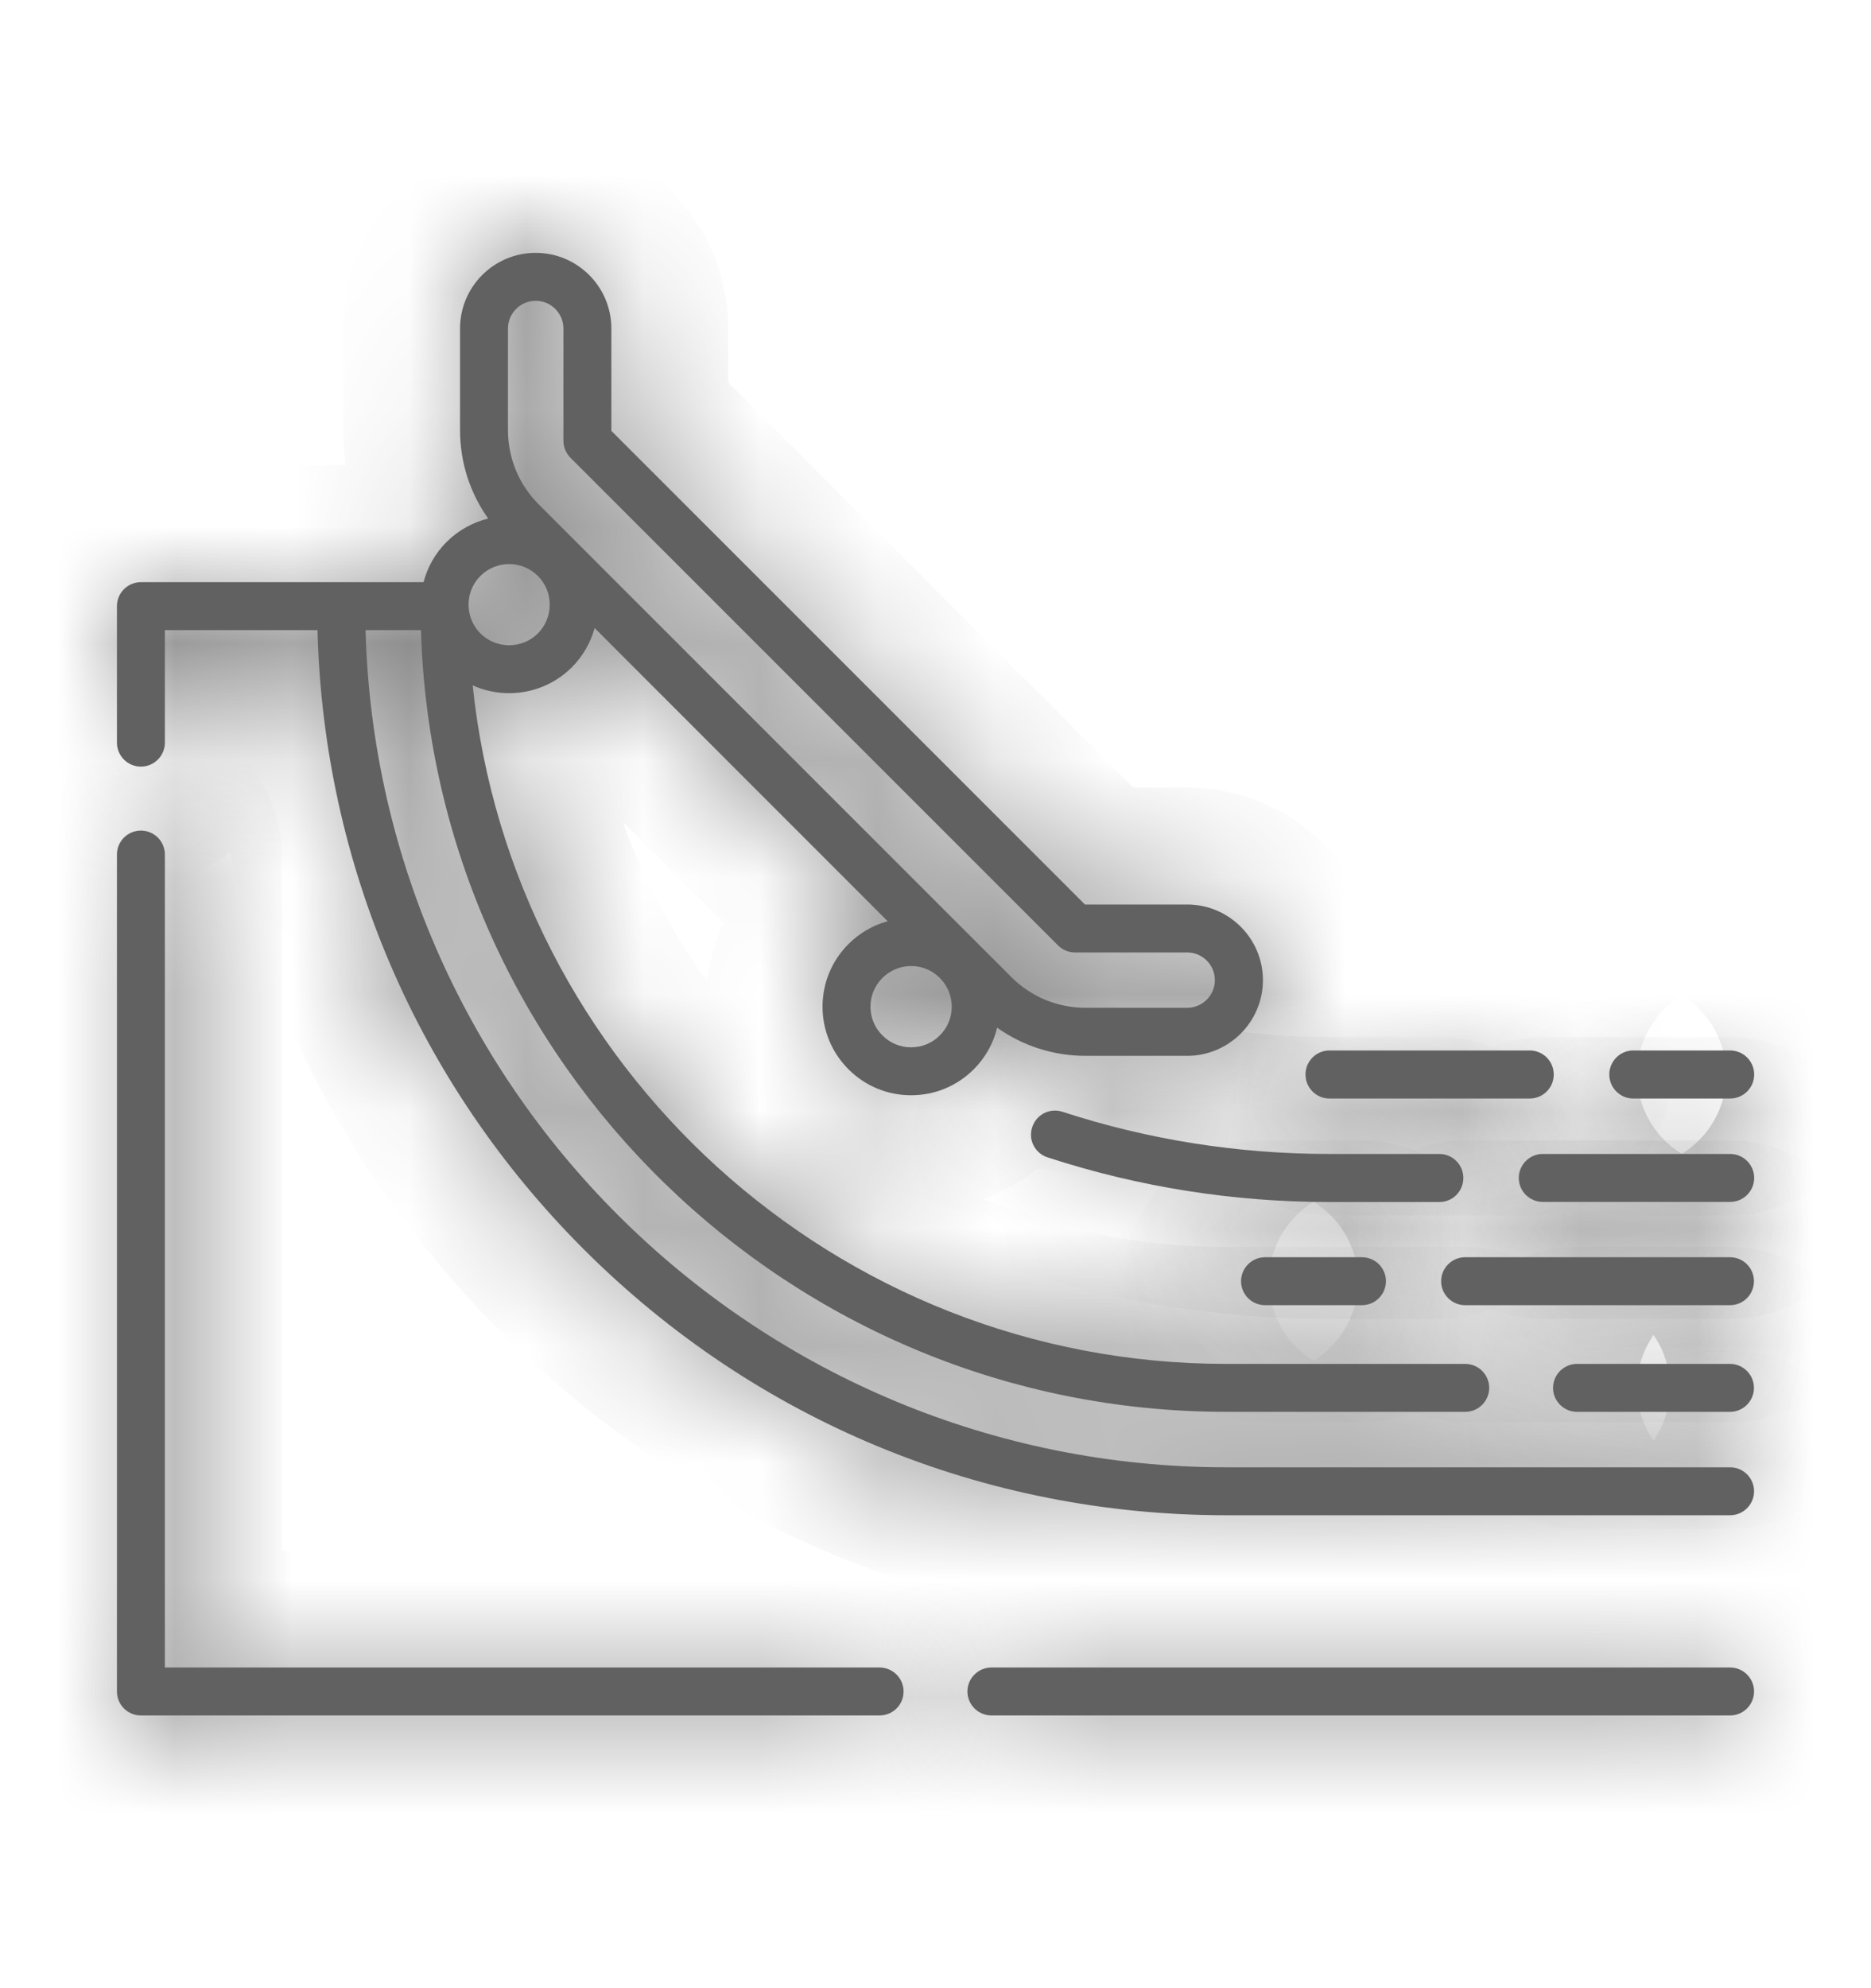 <svg width="16" height="17" viewBox="0 0 16 17" fill="none" xmlns="http://www.w3.org/2000/svg">
<mask id="path-1-inside-1_18297_145238" fill="white">
<path d="M14.794 11.662H13.486C13.373 11.662 13.281 11.754 13.281 11.867C13.281 11.98 13.373 12.072 13.486 12.072H14.794C14.907 12.072 14.999 11.98 14.999 11.867C14.999 11.754 14.907 11.662 14.794 11.662Z"/>
</mask>
<path d="M14.794 11.662H13.486C13.373 11.662 13.281 11.754 13.281 11.867C13.281 11.98 13.373 12.072 13.486 12.072H14.794C14.907 12.072 14.999 11.98 14.999 11.867C14.999 11.754 14.907 11.662 14.794 11.662Z" fill="#616161"/>
<path d="M14.794 11.662V10.662H13.486V11.662V12.662H14.794V11.662ZM13.486 11.662V10.662C12.821 10.662 12.281 11.202 12.281 11.867H13.281H14.281C14.281 12.306 13.925 12.662 13.486 12.662V11.662ZM13.281 11.867H12.281C12.281 12.533 12.821 13.072 13.486 13.072V12.072V11.072C13.925 11.072 14.281 11.428 14.281 11.867H13.281ZM13.486 12.072V13.072H14.794V12.072V11.072H13.486V12.072ZM14.794 12.072V13.072C15.46 13.072 15.999 12.533 15.999 11.867H14.999H13.999C13.999 11.428 14.355 11.072 14.794 11.072V12.072ZM14.999 11.867H15.999C15.999 11.202 15.46 10.662 14.794 10.662V11.662V12.662C14.355 12.662 13.999 12.306 13.999 11.867H14.999Z" fill="#616161" mask="url(#path-1-inside-1_18297_145238)"/>
<mask id="path-3-inside-2_18297_145238" fill="white">
<path d="M14.795 12.546H10.486C6.494 12.546 3.235 9.353 3.126 5.388H3.6C3.708 9.092 6.756 12.072 10.486 12.072H12.53C12.643 12.072 12.735 11.98 12.735 11.867C12.735 11.754 12.643 11.662 12.53 11.662H10.486C7.142 11.662 4.382 9.116 4.042 5.86C4.141 5.905 4.247 5.927 4.354 5.927C4.548 5.927 4.742 5.853 4.89 5.706C4.984 5.611 5.05 5.496 5.085 5.37L7.591 7.877C7.466 7.911 7.35 7.978 7.256 8.072C7.113 8.215 7.034 8.405 7.034 8.608C7.034 8.81 7.113 9 7.256 9.143C7.399 9.286 7.589 9.365 7.791 9.365C7.994 9.365 8.184 9.286 8.327 9.143C8.429 9.041 8.496 8.917 8.527 8.787C8.747 8.943 9.009 9.028 9.284 9.028H10.152C10.509 9.028 10.8 8.737 10.8 8.381C10.8 8.024 10.509 7.734 10.152 7.734H9.278L5.228 3.684V2.809C5.228 2.452 4.938 2.162 4.581 2.162C4.224 2.162 3.934 2.452 3.934 2.809V3.677C3.934 3.953 4.019 4.215 4.175 4.434C4.044 4.466 3.92 4.533 3.818 4.635C3.72 4.733 3.655 4.852 3.622 4.978H1.205C1.092 4.978 1 5.069 1 5.183V6.35C1 6.463 1.092 6.555 1.205 6.555C1.318 6.555 1.41 6.463 1.41 6.35V5.388H2.715C2.767 7.387 3.57 9.259 4.989 10.679C6.457 12.148 8.41 12.956 10.486 12.956H14.795C14.908 12.956 15 12.864 15 12.751C15 12.638 14.908 12.546 14.795 12.546ZM8.037 8.853C7.972 8.919 7.884 8.955 7.791 8.955C7.699 8.955 7.611 8.919 7.546 8.853C7.48 8.788 7.444 8.7 7.444 8.608C7.444 8.515 7.48 8.428 7.546 8.362C7.612 8.297 7.699 8.26 7.791 8.26C7.884 8.26 7.971 8.296 8.037 8.362C8.173 8.498 8.173 8.718 8.037 8.853ZM4.344 2.809C4.344 2.679 4.45 2.572 4.581 2.572C4.712 2.572 4.818 2.679 4.818 2.809V3.769C4.818 3.823 4.84 3.875 4.878 3.914L9.048 8.084C9.086 8.122 9.138 8.144 9.193 8.144H10.152C10.283 8.144 10.389 8.25 10.389 8.381C10.389 8.511 10.283 8.617 10.152 8.617H9.284C9.044 8.617 8.818 8.524 8.648 8.354L4.608 4.314C4.438 4.144 4.344 3.918 4.344 3.677V2.809ZM4.108 4.925C4.244 4.789 4.464 4.789 4.6 4.925C4.665 4.99 4.701 5.077 4.701 5.17C4.701 5.263 4.665 5.35 4.6 5.416C4.464 5.551 4.244 5.551 4.108 5.416C3.973 5.28 3.973 5.06 4.108 4.925Z"/>
</mask>
<path d="M14.795 12.546H10.486C6.494 12.546 3.235 9.353 3.126 5.388H3.6C3.708 9.092 6.756 12.072 10.486 12.072H12.53C12.643 12.072 12.735 11.98 12.735 11.867C12.735 11.754 12.643 11.662 12.53 11.662H10.486C7.142 11.662 4.382 9.116 4.042 5.86C4.141 5.905 4.247 5.927 4.354 5.927C4.548 5.927 4.742 5.853 4.89 5.706C4.984 5.611 5.05 5.496 5.085 5.37L7.591 7.877C7.466 7.911 7.35 7.978 7.256 8.072C7.113 8.215 7.034 8.405 7.034 8.608C7.034 8.81 7.113 9 7.256 9.143C7.399 9.286 7.589 9.365 7.791 9.365C7.994 9.365 8.184 9.286 8.327 9.143C8.429 9.041 8.496 8.917 8.527 8.787C8.747 8.943 9.009 9.028 9.284 9.028H10.152C10.509 9.028 10.8 8.737 10.8 8.381C10.8 8.024 10.509 7.734 10.152 7.734H9.278L5.228 3.684V2.809C5.228 2.452 4.938 2.162 4.581 2.162C4.224 2.162 3.934 2.452 3.934 2.809V3.677C3.934 3.953 4.019 4.215 4.175 4.434C4.044 4.466 3.92 4.533 3.818 4.635C3.72 4.733 3.655 4.852 3.622 4.978H1.205C1.092 4.978 1 5.069 1 5.183V6.35C1 6.463 1.092 6.555 1.205 6.555C1.318 6.555 1.41 6.463 1.41 6.35V5.388H2.715C2.767 7.387 3.57 9.259 4.989 10.679C6.457 12.148 8.41 12.956 10.486 12.956H14.795C14.908 12.956 15 12.864 15 12.751C15 12.638 14.908 12.546 14.795 12.546ZM8.037 8.853C7.972 8.919 7.884 8.955 7.791 8.955C7.699 8.955 7.611 8.919 7.546 8.853C7.48 8.788 7.444 8.7 7.444 8.608C7.444 8.515 7.48 8.428 7.546 8.362C7.612 8.297 7.699 8.26 7.791 8.26C7.884 8.26 7.971 8.296 8.037 8.362C8.173 8.498 8.173 8.718 8.037 8.853ZM4.344 2.809C4.344 2.679 4.45 2.572 4.581 2.572C4.712 2.572 4.818 2.679 4.818 2.809V3.769C4.818 3.823 4.84 3.875 4.878 3.914L9.048 8.084C9.086 8.122 9.138 8.144 9.193 8.144H10.152C10.283 8.144 10.389 8.25 10.389 8.381C10.389 8.511 10.283 8.617 10.152 8.617H9.284C9.044 8.617 8.818 8.524 8.648 8.354L4.608 4.314C4.438 4.144 4.344 3.918 4.344 3.677V2.809ZM4.108 4.925C4.244 4.789 4.464 4.789 4.6 4.925C4.665 4.99 4.701 5.077 4.701 5.17C4.701 5.263 4.665 5.35 4.6 5.416C4.464 5.551 4.244 5.551 4.108 5.416C3.973 5.28 3.973 5.06 4.108 4.925Z" fill="#616161"/>
<path d="M3.126 5.388V4.388H2.098L2.126 5.415L3.126 5.388ZM3.6 5.388L4.599 5.358L4.571 4.388H3.6V5.388ZM4.042 5.86L4.453 4.949L2.867 4.234L3.047 5.964L4.042 5.86ZM5.085 5.37L5.792 4.663L4.573 3.445L4.12 5.108L5.085 5.37ZM7.591 7.877L7.854 8.842L9.517 8.389L8.298 7.17L7.591 7.877ZM7.256 8.072L6.549 7.365L6.549 7.365L7.256 8.072ZM8.327 9.143L9.034 9.85L8.327 9.143ZM8.527 8.787L9.107 7.972L7.902 7.115L7.555 8.552L8.527 8.787ZM9.278 7.734L8.571 8.441L8.863 8.734H9.278V7.734ZM5.228 3.684H4.228V4.098L4.521 4.391L5.228 3.684ZM4.175 4.434L4.41 5.406L5.847 5.059L4.99 3.855L4.175 4.434ZM3.818 4.635L3.111 3.927L3.111 3.928L3.818 4.635ZM3.622 4.978V5.978H4.394L4.589 5.23L3.622 4.978ZM1.41 5.388V4.388H0.41V5.388H1.41ZM2.715 5.388L3.715 5.362L3.69 4.388H2.715V5.388ZM4.989 10.679L4.282 11.386L4.282 11.386L4.989 10.679ZM8.037 8.853L7.33 8.146L8.037 8.853ZM8.037 8.362L7.33 9.069L7.33 9.069L8.037 8.362ZM4.878 3.914L5.585 3.207L5.585 3.207L4.878 3.914ZM9.048 8.084L9.755 7.377L9.755 7.377L9.048 8.084ZM8.648 8.354L7.941 9.061L7.941 9.061L8.648 8.354ZM4.608 4.314L3.901 5.021L3.901 5.021L4.608 4.314ZM4.108 4.925L3.401 4.217L3.401 4.217L4.108 4.925ZM4.6 4.925L3.892 5.632L3.892 5.632L4.6 4.925ZM4.6 5.416L3.893 4.709L3.892 4.709L4.6 5.416ZM4.108 5.416L3.401 6.123L3.401 6.123L4.108 5.416ZM14.795 12.546V11.546H10.486V12.546V13.546H14.795V12.546ZM10.486 12.546V11.546C7.038 11.546 4.219 8.786 4.125 5.36L3.126 5.388L2.126 5.415C2.25 9.921 5.951 13.546 10.486 13.546V12.546ZM3.126 5.388V6.388H3.6V5.388V4.388H3.126V5.388ZM3.6 5.388L2.6 5.417C2.725 9.66 6.213 13.072 10.486 13.072V12.072V11.072C7.298 11.072 4.692 8.524 4.599 5.358L3.6 5.388ZM10.486 12.072V13.072H12.53V12.072V11.072H10.486V12.072ZM12.53 12.072V13.072C13.196 13.072 13.735 12.533 13.735 11.867H12.735H11.735C11.735 11.428 12.091 11.072 12.53 11.072V12.072ZM12.735 11.867H13.735C13.735 11.201 13.196 10.662 12.53 10.662V11.662V12.662C12.091 12.662 11.735 12.306 11.735 11.867H12.735ZM12.53 11.662V10.662H10.486V11.662V12.662H12.53V11.662ZM10.486 11.662V10.662C7.66 10.662 5.324 8.508 5.037 5.757L4.042 5.86L3.047 5.964C3.44 9.723 6.624 12.662 10.486 12.662V11.662ZM4.042 5.86L3.631 6.772C3.861 6.875 4.107 6.927 4.354 6.927V5.927V4.927C4.387 4.927 4.421 4.934 4.453 4.949L4.042 5.86ZM4.354 5.927V6.927C4.801 6.927 5.253 6.756 5.597 6.413L4.89 5.706L4.182 4.999C4.23 4.951 4.294 4.927 4.354 4.927V5.927ZM4.89 5.706L5.597 6.413C5.814 6.195 5.969 5.927 6.049 5.633L5.085 5.37L4.12 5.108C4.131 5.065 4.154 5.027 4.182 4.999L4.89 5.706ZM5.085 5.37L4.377 6.078L6.884 8.584L7.591 7.877L8.298 7.17L5.792 4.663L5.085 5.37ZM7.591 7.877L7.328 6.912C7.035 6.992 6.767 7.147 6.549 7.365L7.256 8.072L7.963 8.779C7.934 8.808 7.896 8.83 7.854 8.842L7.591 7.877ZM7.256 8.072L6.549 7.365C6.218 7.696 6.034 8.14 6.034 8.608H7.034H8.034C8.034 8.671 8.007 8.735 7.963 8.779L7.256 8.072ZM7.034 8.608H6.034C6.034 9.075 6.218 9.52 6.549 9.85L7.256 9.143L7.963 8.436C8.007 8.481 8.034 8.545 8.034 8.608H7.034ZM7.256 9.143L6.549 9.85C6.879 10.181 7.324 10.365 7.791 10.365V9.365V8.365C7.854 8.365 7.918 8.392 7.963 8.436L7.256 9.143ZM7.791 9.365V10.365C8.259 10.365 8.704 10.181 9.034 9.85L8.327 9.143L7.62 8.436C7.664 8.392 7.729 8.365 7.791 8.365V9.365ZM8.327 9.143L9.034 9.85C9.27 9.614 9.426 9.325 9.499 9.021L8.527 8.787L7.555 8.552C7.565 8.51 7.588 8.469 7.62 8.436L8.327 9.143ZM8.527 8.787L7.948 9.602C8.337 9.878 8.801 10.028 9.284 10.028V9.028V8.028C9.217 8.028 9.158 8.008 9.107 7.972L8.527 8.787ZM9.284 9.028V10.028H10.152V9.028V8.028H9.284V9.028ZM10.152 9.028V10.028C11.062 10.028 11.8 9.29 11.8 8.381H10.8H9.799C9.799 8.185 9.957 8.028 10.152 8.028V9.028ZM10.8 8.381H11.8C11.8 7.472 11.062 6.734 10.152 6.734V7.734V8.734C9.957 8.734 9.799 8.576 9.799 8.381H10.8ZM10.152 7.734V6.734H9.278V7.734V8.734H10.152V7.734ZM9.278 7.734L9.985 7.026L5.935 2.977L5.228 3.684L4.521 4.391L8.571 8.441L9.278 7.734ZM5.228 3.684H6.228V2.809H5.228H4.228V3.684H5.228ZM5.228 2.809H6.228C6.228 1.9 5.49 1.162 4.581 1.162V2.162V3.162C4.386 3.162 4.228 3.005 4.228 2.809H5.228ZM4.581 2.162V1.162C3.672 1.162 2.934 1.9 2.934 2.809H3.934H4.934C4.934 3.005 4.777 3.162 4.581 3.162V2.162ZM3.934 2.809H2.934V3.677H3.934H4.934V2.809H3.934ZM3.934 3.677H2.934C2.934 4.16 3.083 4.625 3.36 5.014L4.175 4.434L4.99 3.855C4.954 3.804 4.934 3.745 4.934 3.677H3.934ZM4.175 4.434L3.94 3.462C3.636 3.536 3.347 3.691 3.111 3.927L3.818 4.635L4.525 5.342C4.493 5.374 4.452 5.396 4.41 5.406L4.175 4.434ZM3.818 4.635L3.111 3.928C2.883 4.156 2.73 4.433 2.654 4.725L3.622 4.978L4.589 5.23C4.579 5.27 4.557 5.31 4.525 5.342L3.818 4.635ZM3.622 4.978V3.978H1.205V4.978V5.978H3.622V4.978ZM1.205 4.978V3.978C0.54 3.978 0 4.517 0 5.183H1H2C2 5.622 1.644 5.978 1.205 5.978V4.978ZM1 5.183H0V6.35H1H2V5.183H1ZM1 6.35H0C0 7.015 0.54 7.555 1.205 7.555V6.555V5.555C1.644 5.555 2 5.911 2 6.35H1ZM1.205 6.555V7.555C1.871 7.555 2.41 7.015 2.41 6.35H1.41H0.41C0.41 5.911 0.766 5.555 1.205 5.555V6.555ZM1.41 6.35H2.41V5.388H1.41H0.41V6.35H1.41ZM1.41 5.388V6.388H2.715V5.388V4.388H1.41V5.388ZM2.715 5.388L1.716 5.413C1.774 7.669 2.681 9.785 4.282 11.386L4.989 10.679L5.696 9.972C4.458 8.733 3.76 7.105 3.715 5.362L2.715 5.388ZM4.989 10.679L4.282 11.386C5.938 13.042 8.144 13.956 10.486 13.956V12.956V11.956C8.675 11.956 6.977 11.253 5.696 9.972L4.989 10.679ZM10.486 12.956V13.956H14.795V12.956V11.956H10.486V12.956ZM14.795 12.956V13.956C15.46 13.956 16 13.417 16 12.751H15H14C14 12.312 14.356 11.956 14.795 11.956V12.956ZM15 12.751H16C16 12.085 15.46 11.546 14.795 11.546V12.546V13.546C14.356 13.546 14 13.19 14 12.751H15ZM8.037 8.853L7.33 8.146C7.452 8.024 7.619 7.955 7.791 7.955V8.955V9.955C8.149 9.955 8.491 9.814 8.744 9.56L8.037 8.853ZM7.791 8.955V7.955C7.964 7.955 8.131 8.024 8.253 8.146L7.546 8.853L6.839 9.56C7.092 9.814 7.434 9.955 7.791 9.955V8.955ZM7.546 8.853L8.253 8.146C8.375 8.268 8.444 8.435 8.444 8.608H7.444H6.444C6.444 8.966 6.586 9.307 6.839 9.56L7.546 8.853ZM7.444 8.608H8.444C8.444 8.78 8.375 8.947 8.253 9.069L7.546 8.362L6.839 7.655C6.586 7.908 6.444 8.25 6.444 8.608H7.444ZM7.546 8.362L8.253 9.069C8.131 9.191 7.964 9.26 7.791 9.26V8.26V7.26C7.433 7.26 7.092 7.402 6.839 7.655L7.546 8.362ZM7.791 8.26V9.26C7.619 9.26 7.452 9.191 7.33 9.069L8.037 8.362L8.744 7.655C8.491 7.402 8.149 7.26 7.791 7.26V8.26ZM8.037 8.362L7.33 9.069C7.075 8.814 7.075 8.401 7.33 8.146L8.037 8.853L8.744 9.56C9.27 9.034 9.27 8.181 8.744 7.655L8.037 8.362ZM4.344 2.809H5.344C5.344 3.231 5.003 3.572 4.581 3.572V2.572V1.572C3.898 1.572 3.344 2.126 3.344 2.809H4.344ZM4.581 2.572V3.572C4.159 3.572 3.818 3.231 3.818 2.809H4.818H5.818C5.818 2.126 5.264 1.572 4.581 1.572V2.572ZM4.818 2.809H3.818V3.769H4.818H5.818V2.809H4.818ZM4.818 3.769H3.818C3.818 4.088 3.945 4.395 4.171 4.621L4.878 3.914L5.585 3.207C5.734 3.356 5.818 3.558 5.818 3.769H4.818ZM4.878 3.914L4.171 4.621L8.341 8.791L9.048 8.084L9.755 7.377L5.585 3.207L4.878 3.914ZM9.048 8.084L8.34 8.79C8.567 9.017 8.873 9.144 9.193 9.144V8.144V7.144C9.403 7.144 9.606 7.227 9.755 7.377L9.048 8.084ZM9.193 8.144V9.144H10.152V8.144V7.144H9.193V8.144ZM10.152 8.144V9.144C9.731 9.144 9.389 8.802 9.389 8.381H10.389H11.389C11.389 7.698 10.835 7.144 10.152 7.144V8.144ZM10.389 8.381H9.389C9.389 7.959 9.731 7.617 10.152 7.617V8.617V9.617C10.835 9.617 11.389 9.064 11.389 8.381H10.389ZM10.152 8.617V7.617H9.284V8.617V9.617H10.152V8.617ZM9.284 8.617V7.617C9.295 7.617 9.308 7.62 9.322 7.626C9.337 7.631 9.348 7.639 9.355 7.647L8.648 8.354L7.941 9.061C8.298 9.418 8.779 9.617 9.284 9.617V8.617ZM8.648 8.354L9.355 7.647L5.315 3.606L4.608 4.314L3.901 5.021L7.941 9.061L8.648 8.354ZM4.608 4.314L5.315 3.606C5.322 3.614 5.33 3.625 5.336 3.639C5.342 3.653 5.344 3.667 5.344 3.677H4.344H3.344C3.344 4.183 3.543 4.663 3.901 5.021L4.608 4.314ZM4.344 3.677H5.344V2.809H4.344H3.344V3.677H4.344ZM4.108 4.925L4.815 5.632C4.56 5.887 4.148 5.887 3.892 5.632L4.6 4.925L5.307 4.218C4.781 3.691 3.927 3.692 3.401 4.217L4.108 4.925ZM4.6 4.925L3.892 5.632C3.771 5.51 3.701 5.343 3.701 5.17H4.701H5.701C5.701 4.812 5.56 4.471 5.307 4.217L4.6 4.925ZM4.701 5.17H3.701C3.701 4.998 3.771 4.831 3.893 4.709L4.6 5.416L5.307 6.123C5.56 5.87 5.701 5.528 5.701 5.17H4.701ZM4.6 5.416L3.892 4.709C4.148 4.453 4.56 4.454 4.815 4.709L4.108 5.416L3.401 6.123C3.927 6.649 4.781 6.649 5.307 6.123L4.6 5.416ZM4.108 5.416L4.815 4.709C5.071 4.964 5.071 5.377 4.815 5.632L4.108 4.925L3.401 4.217C2.875 4.743 2.875 5.597 3.401 6.123L4.108 5.416Z" fill="#616161" mask="url(#path-3-inside-2_18297_145238)"/>
<mask id="path-5-inside-3_18297_145238" fill="white">
<path d="M14.795 14.258H8.479C8.365 14.258 8.273 14.35 8.273 14.463C8.273 14.576 8.365 14.668 8.479 14.668H14.795C14.908 14.668 15 14.576 15 14.463C15 14.35 14.908 14.258 14.795 14.258Z"/>
</mask>
<path d="M14.795 14.258H8.479C8.365 14.258 8.273 14.35 8.273 14.463C8.273 14.576 8.365 14.668 8.479 14.668H14.795C14.908 14.668 15 14.576 15 14.463C15 14.35 14.908 14.258 14.795 14.258Z" fill="#616161"/>
<path d="M14.795 14.258V13.258H8.479V14.258V15.258H14.795V14.258ZM8.479 14.258V13.258C7.813 13.258 7.273 13.797 7.273 14.463H8.273H9.273C9.273 14.902 8.918 15.258 8.479 15.258V14.258ZM8.273 14.463H7.273C7.273 15.128 7.813 15.668 8.479 15.668V14.668V13.668C8.918 13.668 9.273 14.024 9.273 14.463H8.273ZM8.479 14.668V15.668H14.795V14.668V13.668H8.479V14.668ZM14.795 14.668V15.668C15.46 15.668 16 15.128 16 14.463H15H14C14 14.024 14.356 13.668 14.795 13.668V14.668ZM15 14.463H16C16 13.797 15.46 13.258 14.795 13.258V14.258V15.258C14.356 15.258 14 14.902 14 14.463H15Z" fill="#616161" mask="url(#path-5-inside-3_18297_145238)"/>
<mask id="path-7-inside-4_18297_145238" fill="white">
<path d="M7.521 14.258H1.41V7.307C1.41 7.193 1.318 7.102 1.205 7.102C1.092 7.102 1 7.193 1 7.307V14.463C1 14.577 1.092 14.668 1.205 14.668H7.521C7.635 14.668 7.727 14.577 7.727 14.463C7.727 14.35 7.635 14.258 7.521 14.258Z"/>
</mask>
<path d="M7.521 14.258H1.41V7.307C1.41 7.193 1.318 7.102 1.205 7.102C1.092 7.102 1 7.193 1 7.307V14.463C1 14.577 1.092 14.668 1.205 14.668H7.521C7.635 14.668 7.727 14.577 7.727 14.463C7.727 14.35 7.635 14.258 7.521 14.258Z" fill="#616161"/>
<path d="M1.41 14.258H0.41V15.258H1.41V14.258ZM7.521 14.258V13.258H1.41V14.258V15.258H7.521V14.258ZM1.41 14.258H2.41V7.307H1.41H0.41V14.258H1.41ZM1.41 7.307H2.41C2.41 6.641 1.871 6.102 1.205 6.102V7.102V8.102C0.766 8.102 0.41 7.746 0.41 7.307H1.41ZM1.205 7.102V6.102C0.54 6.102 0 6.641 0 7.307H1H2C2 7.746 1.644 8.102 1.205 8.102V7.102ZM1 7.307H0V14.463H1H2V7.307H1ZM1 14.463H0C0 15.129 0.54 15.668 1.205 15.668V14.668V13.668C1.644 13.668 2 14.024 2 14.463H1ZM1.205 14.668V15.668H7.521V14.668V13.668H1.205V14.668ZM7.521 14.668V15.668C8.187 15.668 8.727 15.129 8.727 14.463H7.727H6.727C6.727 14.024 7.082 13.668 7.521 13.668V14.668ZM7.727 14.463H8.727C8.727 13.798 8.187 13.258 7.521 13.258V14.258V15.258C7.082 15.258 6.727 14.902 6.727 14.463H7.727Z" fill="#616161" mask="url(#path-7-inside-4_18297_145238)"/>
<mask id="path-9-inside-5_18297_145238" fill="white">
<path d="M14.795 9.867H13.193C13.08 9.867 12.988 9.959 12.988 10.072C12.988 10.185 13.08 10.277 13.193 10.277H14.795C14.909 10.277 15.001 10.185 15.001 10.072C15.001 9.959 14.909 9.867 14.795 9.867Z"/>
</mask>
<path d="M14.795 9.867H13.193C13.08 9.867 12.988 9.959 12.988 10.072C12.988 10.185 13.08 10.277 13.193 10.277H14.795C14.909 10.277 15.001 10.185 15.001 10.072C15.001 9.959 14.909 9.867 14.795 9.867Z" fill="#616161"/>
<path d="M14.795 9.867V8.867H13.193V9.867V10.867H14.795V9.867ZM13.193 9.867V8.867C12.528 8.867 11.988 9.407 11.988 10.072H12.988H13.988C13.988 10.511 13.632 10.867 13.193 10.867V9.867ZM12.988 10.072H11.988C11.988 10.738 12.528 11.277 13.193 11.277V10.277V9.277C13.632 9.277 13.988 9.633 13.988 10.072H12.988ZM13.193 10.277V11.277H14.795V10.277V9.277H13.193V10.277ZM14.795 10.277V11.277C15.461 11.277 16 10.738 16 10.072H15.001H14.001C14.001 9.633 14.356 9.277 14.795 9.277V10.277ZM15.001 10.072H16C16 9.407 15.461 8.867 14.795 8.867V9.867V10.867C14.356 10.867 14.001 10.511 14.001 10.072H15.001Z" fill="#616161" mask="url(#path-9-inside-5_18297_145238)"/>
<mask id="path-11-inside-6_18297_145238" fill="white">
<path d="M12.514 10.072C12.514 9.959 12.422 9.867 12.309 9.867H11.369C10.589 9.867 9.82 9.746 9.085 9.506C8.977 9.471 8.862 9.53 8.827 9.638C8.791 9.745 8.85 9.861 8.958 9.896C9.734 10.149 10.545 10.278 11.369 10.278H12.309C12.422 10.278 12.514 10.186 12.514 10.072Z"/>
</mask>
<path d="M12.514 10.072C12.514 9.959 12.422 9.867 12.309 9.867H11.369C10.589 9.867 9.82 9.746 9.085 9.506C8.977 9.471 8.862 9.53 8.827 9.638C8.791 9.745 8.85 9.861 8.958 9.896C9.734 10.149 10.545 10.278 11.369 10.278H12.309C12.422 10.278 12.514 10.186 12.514 10.072Z" fill="#616161"/>
<path d="M9.085 9.506L9.395 8.556L9.395 8.555L9.085 9.506ZM8.827 9.638L9.777 9.948L9.777 9.948L8.827 9.638ZM8.958 9.896L8.648 10.847L8.648 10.847L8.958 9.896ZM12.514 10.072H13.514C13.514 9.407 12.974 8.867 12.309 8.867V9.867V10.867C11.87 10.867 11.514 10.511 11.514 10.072H12.514ZM12.309 9.867V8.867H11.369V9.867V10.867H12.309V9.867ZM11.369 9.867V8.867C10.693 8.867 10.029 8.762 9.395 8.556L9.085 9.506L8.775 10.457C9.611 10.73 10.485 10.867 11.369 10.867V9.867ZM9.085 9.506L9.395 8.555C8.762 8.349 8.082 8.695 7.876 9.328L8.827 9.638L9.777 9.948C9.641 10.365 9.192 10.593 8.775 10.457L9.085 9.506ZM8.827 9.638L7.876 9.328C7.669 9.961 8.015 10.64 8.648 10.847L8.958 9.896L9.268 8.946C9.685 9.082 9.913 9.53 9.777 9.948L8.827 9.638ZM8.958 9.896L8.648 10.847C9.525 11.133 10.441 11.278 11.369 11.278V10.278V9.278C10.65 9.278 9.943 9.166 9.268 8.945L8.958 9.896ZM11.369 10.278V11.278H12.309V10.278V9.278H11.369V10.278ZM12.309 10.278V11.278C12.974 11.278 13.514 10.738 13.514 10.072H12.514H11.514C11.514 9.634 11.869 9.278 12.309 9.278V10.278Z" fill="#616161" mask="url(#path-11-inside-6_18297_145238)"/>
<mask id="path-13-inside-7_18297_145238" fill="white">
<path d="M11.369 9.393H13.082C13.195 9.393 13.287 9.301 13.287 9.188C13.287 9.074 13.195 8.982 13.082 8.982H11.369C11.256 8.982 11.164 9.074 11.164 9.188C11.164 9.301 11.256 9.393 11.369 9.393Z"/>
</mask>
<path d="M11.369 9.393H13.082C13.195 9.393 13.287 9.301 13.287 9.188C13.287 9.074 13.195 8.982 13.082 8.982H11.369C11.256 8.982 11.164 9.074 11.164 9.188C11.164 9.301 11.256 9.393 11.369 9.393Z" fill="#616161"/>
<path d="M11.369 9.393V10.393H13.082V9.393V8.393H11.369V9.393ZM13.082 9.393V10.393C13.747 10.393 14.287 9.853 14.287 9.188H13.287H12.287C12.287 8.748 12.643 8.393 13.082 8.393V9.393ZM13.287 9.188H14.287C14.287 8.522 13.747 7.982 13.082 7.982V8.982V9.982C12.643 9.982 12.287 9.627 12.287 9.188H13.287ZM13.082 8.982V7.982H11.369V8.982V9.982H13.082V8.982ZM11.369 8.982V7.982C10.704 7.982 10.164 8.522 10.164 9.188H11.164H12.164C12.164 9.627 11.808 9.982 11.369 9.982V8.982ZM11.164 9.188H10.164C10.164 9.853 10.704 10.393 11.369 10.393V9.393V8.393C11.808 8.393 12.164 8.748 12.164 9.188H11.164Z" fill="#616161" mask="url(#path-13-inside-7_18297_145238)"/>
<mask id="path-15-inside-8_18297_145238" fill="white">
<path d="M13.967 9.393H14.795C14.909 9.393 15.001 9.301 15.001 9.188C15.001 9.074 14.909 8.982 14.795 8.982H13.967C13.854 8.982 13.762 9.074 13.762 9.188C13.762 9.301 13.854 9.393 13.967 9.393Z"/>
</mask>
<path d="M13.967 9.393H14.795C14.909 9.393 15.001 9.301 15.001 9.188C15.001 9.074 14.909 8.982 14.795 8.982H13.967C13.854 8.982 13.762 9.074 13.762 9.188C13.762 9.301 13.854 9.393 13.967 9.393Z" fill="#616161"/>
<path d="M13.967 9.393V10.393H14.795V9.393V8.393H13.967V9.393ZM14.795 9.393V10.393C15.461 10.393 16 9.853 16 9.188H15.001H14.001C14.001 8.748 14.356 8.393 14.795 8.393V9.393ZM15.001 9.188H16C16 8.522 15.461 7.982 14.795 7.982V8.982V9.982C14.356 9.982 14.001 9.627 14.001 9.188H15.001ZM14.795 8.982V7.982H13.967V8.982V9.982H14.795V8.982ZM13.967 8.982V7.982C13.301 7.982 12.762 8.522 12.762 9.188H13.762H14.762C14.762 9.627 14.406 9.982 13.967 9.982V8.982ZM13.762 9.188H12.762C12.762 9.853 13.301 10.393 13.967 10.393V9.393V8.393C14.406 8.393 14.762 8.748 14.762 9.188H13.762Z" fill="#616161" mask="url(#path-15-inside-8_18297_145238)"/>
<mask id="path-17-inside-9_18297_145238" fill="white">
<path d="M14.794 10.75H12.529C12.416 10.75 12.324 10.842 12.324 10.955C12.324 11.068 12.416 11.16 12.529 11.16H14.794C14.908 11.16 14.999 11.068 14.999 10.955C14.999 10.842 14.908 10.75 14.794 10.75Z"/>
</mask>
<path d="M14.794 10.75H12.529C12.416 10.75 12.324 10.842 12.324 10.955C12.324 11.068 12.416 11.16 12.529 11.16H14.794C14.908 11.16 14.999 11.068 14.999 10.955C14.999 10.842 14.908 10.75 14.794 10.75Z" fill="#616161"/>
<path d="M14.794 10.75V9.75H12.529V10.75V11.75H14.794V10.75ZM12.529 10.75V9.75C11.864 9.75 11.324 10.29 11.324 10.955H12.324H13.324C13.324 11.394 12.968 11.75 12.529 11.75V10.75ZM12.324 10.955H11.324C11.324 11.621 11.864 12.16 12.529 12.16V11.16V10.16C12.968 10.16 13.324 10.516 13.324 10.955H12.324ZM12.529 11.16V12.16H14.794V11.16V10.16H12.529V11.16ZM14.794 11.16V12.16C15.46 12.16 15.999 11.621 15.999 10.955H14.999H13.999C13.999 10.516 14.355 10.16 14.794 10.16V11.16ZM14.999 10.955H15.999C15.999 10.29 15.46 9.75 14.794 9.75V10.75V11.75C14.355 11.75 13.999 11.394 13.999 10.955H14.999Z" fill="#616161" mask="url(#path-17-inside-9_18297_145238)"/>
<mask id="path-19-inside-10_18297_145238" fill="white">
<path d="M10.818 10.75C10.705 10.75 10.613 10.842 10.613 10.955C10.613 11.068 10.705 11.16 10.818 11.16H11.647C11.76 11.16 11.852 11.068 11.852 10.955C11.852 10.842 11.76 10.75 11.647 10.75H10.818Z"/>
</mask>
<path d="M10.818 10.75C10.705 10.75 10.613 10.842 10.613 10.955C10.613 11.068 10.705 11.16 10.818 11.16H11.647C11.76 11.16 11.852 11.068 11.852 10.955C11.852 10.842 11.76 10.75 11.647 10.75H10.818Z" fill="#616161"/>
<path d="M10.818 10.75V9.75C10.153 9.75 9.613 10.29 9.613 10.955H10.613H11.613C11.613 11.394 11.257 11.75 10.818 11.75V10.75ZM10.613 10.955H9.613C9.613 11.621 10.153 12.16 10.818 12.16V11.16V10.16C11.257 10.16 11.613 10.516 11.613 10.955H10.613ZM10.818 11.16V12.16H11.647V11.16V10.16H10.818V11.16ZM11.647 11.16V12.16C12.313 12.16 12.852 11.621 12.852 10.955H11.852H10.852C10.852 10.516 11.208 10.16 11.647 10.16V11.16ZM11.852 10.955H12.852C12.852 10.29 12.313 9.75 11.647 9.75V10.75V11.75C11.208 11.75 10.852 11.394 10.852 10.955H11.852ZM11.647 10.75V9.75H10.818V10.75V11.75H11.647V10.75Z" fill="#616161" mask="url(#path-19-inside-10_18297_145238)"/>
</svg>
